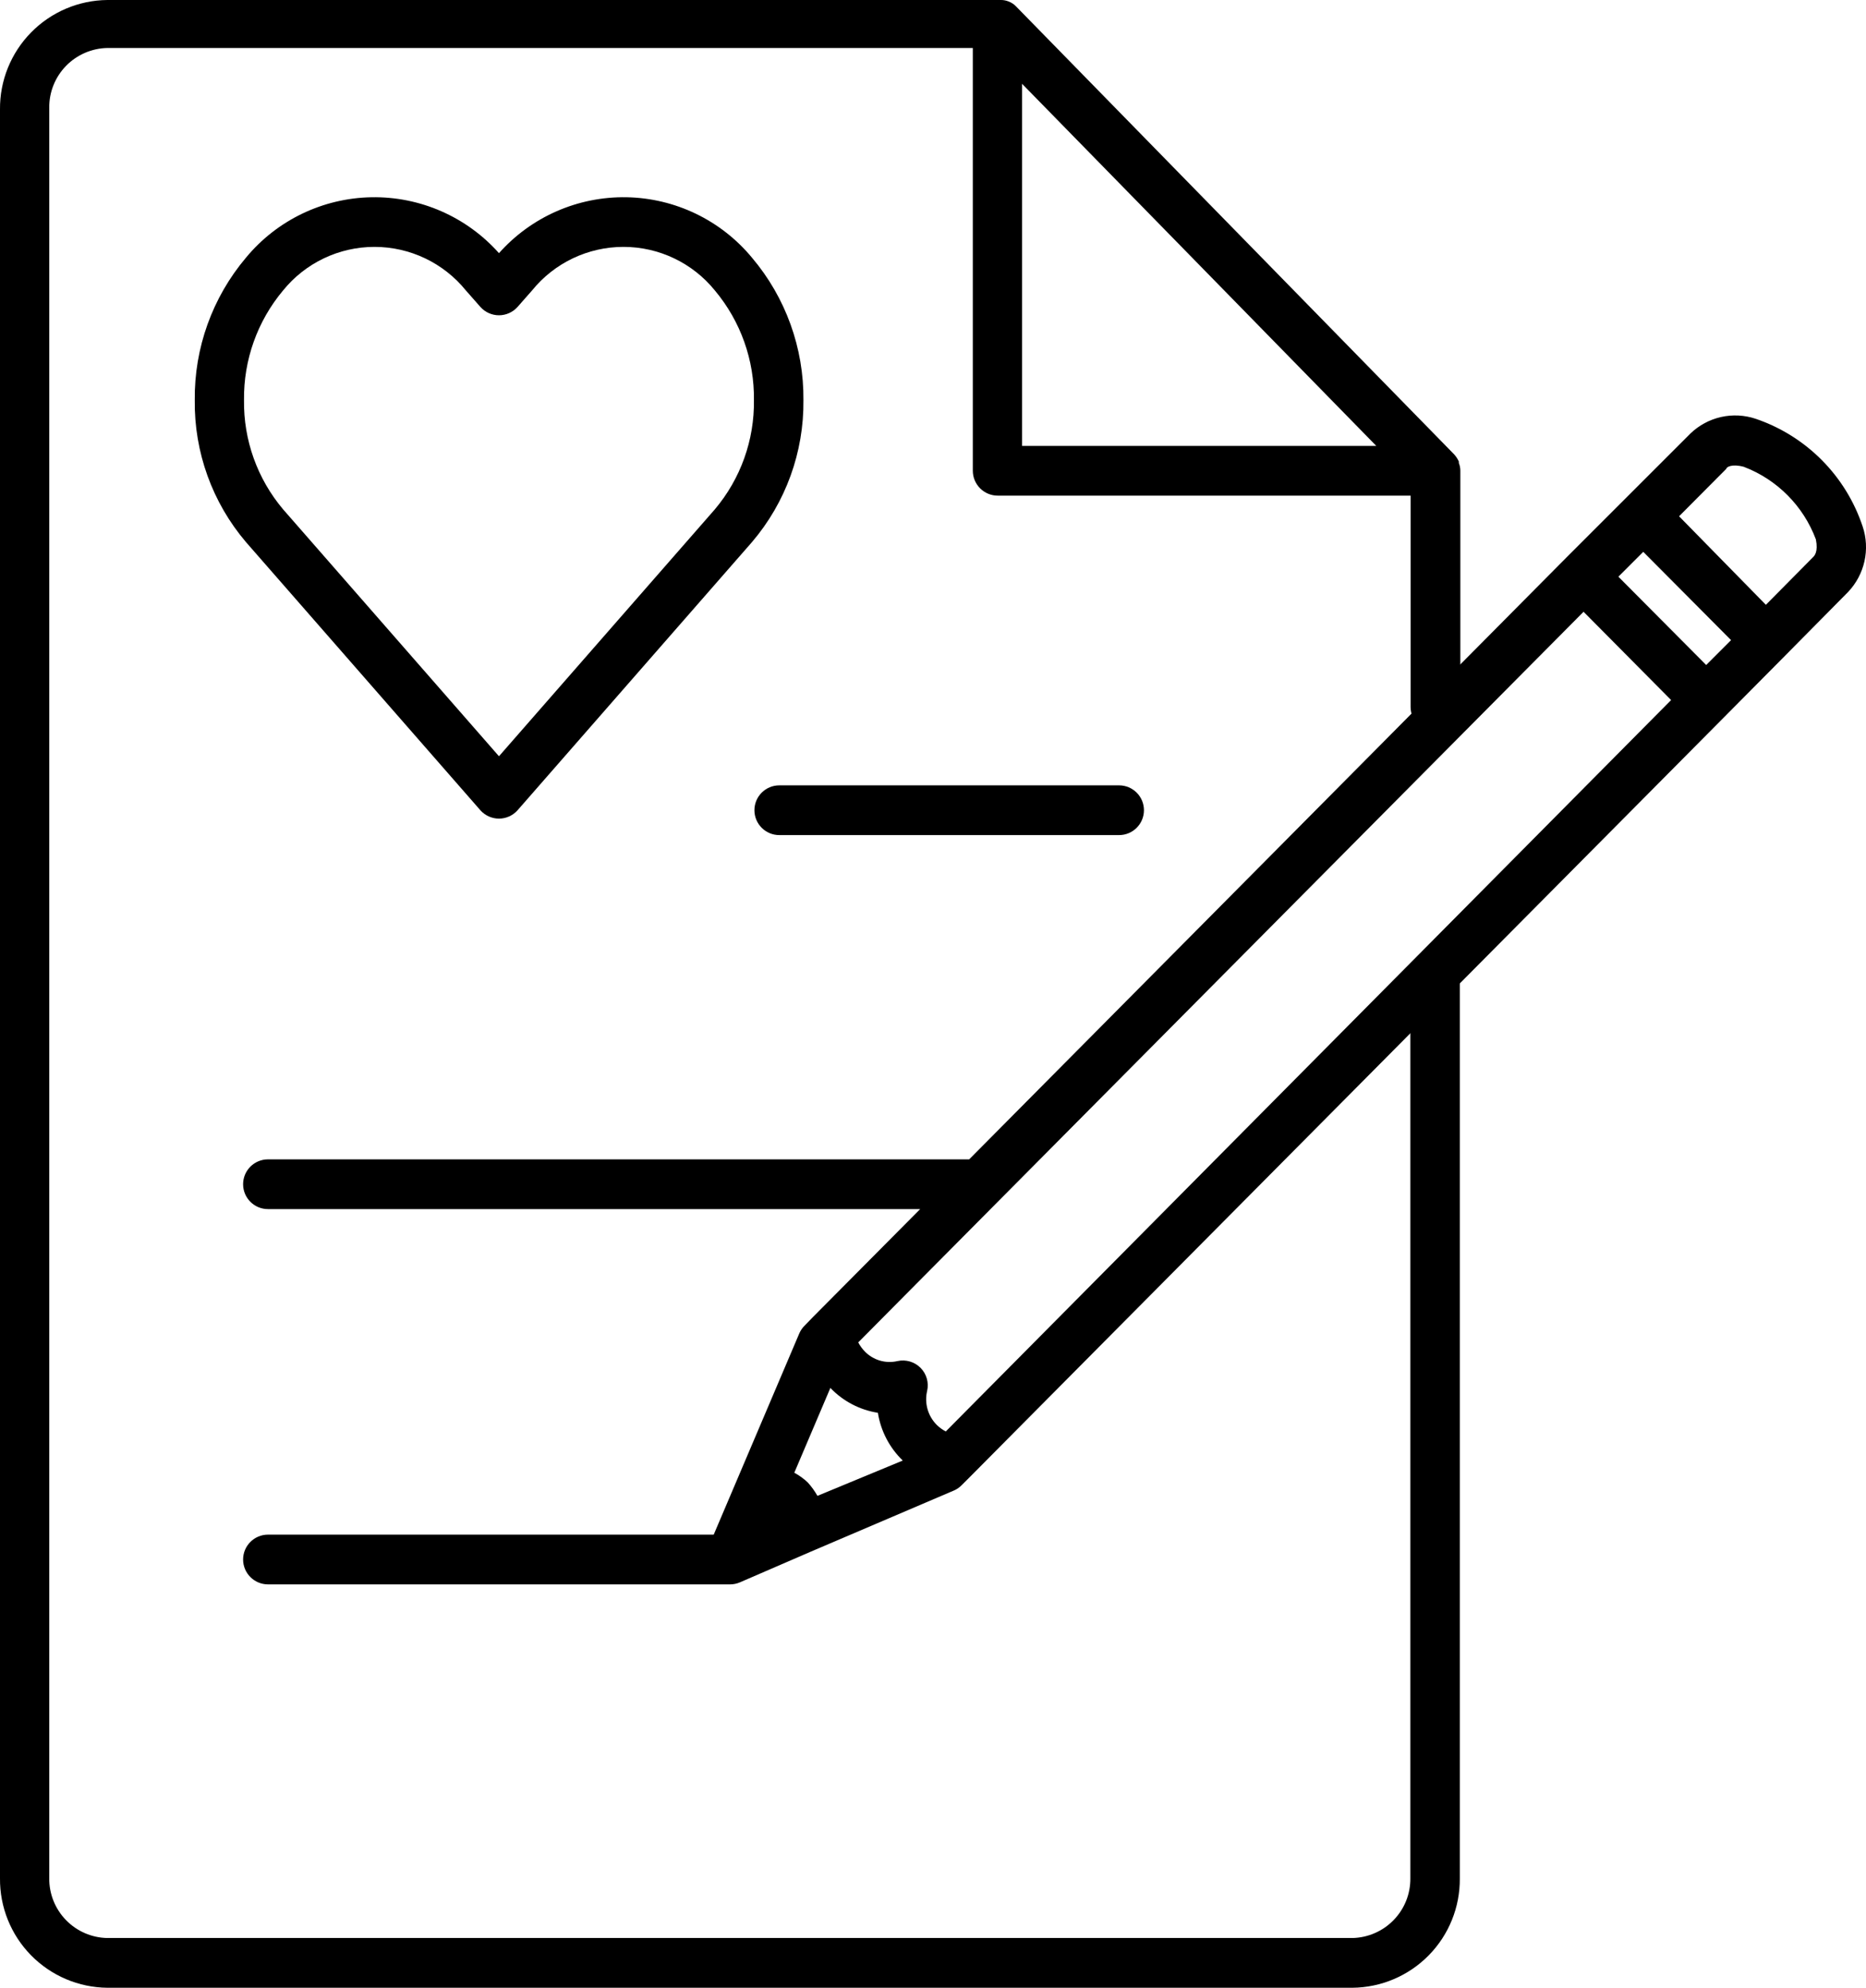 <?xml version="1.0" encoding="UTF-8"?>
<svg id="Ebene_1" xmlns="http://www.w3.org/2000/svg" viewBox="0 0 900.22 959.16">
  <path d="M680.4,469.12v437.24c.07,7.52-2.83,14.75-8.07,20.14s-12.38,8.5-19.89,8.66H51.84c-7.53-.12-14.71-3.22-19.97-8.62-5.26-5.39-8.18-12.65-8.11-20.18V51.96c-.07-7.54,2.85-14.79,8.11-20.18,5.26-5.39,12.44-8.49,19.97-8.62h417.48v204c0,3.18,1.27,6.23,3.52,8.48s5.3,3.52,8.48,3.52h199.2v101.96c0,6.62,5.38,12,12,12s12-5.38,12-12v-113.96c0-1.27-.24-2.54-.72-3.72v-.72h0c-.57-1.27-1.34-2.45-2.28-3.48L490.32,3.24c-1.03-1.12-2.3-1.98-3.72-2.52-1.18-.48-2.45-.73-3.72-.72H51.84c-13.88.12-27.13,5.76-36.85,15.66S-.13,38.93,0,52.8v853.56c-.13,13.88,5.26,27.23,14.98,37.14,9.72,9.9,22.98,15.54,36.85,15.66h600.6c13.88-.12,27.13-5.76,36.85-15.66,9.72-9.9,15.11-23.26,14.98-37.14v-437.24c0-6.58-23.88-6.63-23.88,0ZM493.08,40.44l170.88,174.72h-170.88V40.44Z"/>
  <path d="M362.76,124.32c-14.96-18.08-37.07-28.72-60.52-29.14-23.46-.41-45.93,9.44-61.52,26.98-15.59-17.54-38.05-27.39-61.52-26.98-23.46.42-45.57,11.06-60.52,29.14-16.23,19.21-25,43.62-24.72,68.76-.32,25.08,8.46,49.42,24.72,68.52l113.16,129.48c2.27,2.5,5.5,3.93,8.88,3.93s6.61-1.43,8.88-3.93l113.16-129.48c16.29-19.09,25.11-43.43,24.84-68.52.23-25.16-8.58-49.56-24.84-68.76h0ZM344.88,245.76l-104.16,119.16-104.16-119.16c-12.42-14.72-19.11-33.43-18.84-52.68-.25-19.33,6.43-38.11,18.84-52.92,10.78-13.3,26.98-21.03,44.1-21.03s33.32,7.73,44.1,21.03l7.08,8.04c2.27,2.5,5.5,3.93,8.88,3.93s6.61-1.43,8.88-3.93l7.08-8.04c10.78-13.3,26.98-21.03,44.1-21.03s33.32,7.73,44.1,21.03c12.41,14.82,19.1,33.59,18.84,52.92.27,19.25-6.42,37.96-18.84,52.68h0Z"/>
  <path d="M375.96,402.96h163.92c6.63,0,12-5.38,12-12s-5.37-12-12-12h-163.92c-6.63,0-12,5.37-12,12s5.37,12,12,12Z"/>
  <path d="M898.6,254.04c-8.12-24.44-27.22-43.66-51.6-51.96-5.39-1.81-11.17-2.1-16.71-.86-5.54,1.25-10.64,3.99-14.73,7.93l-60,60-288,290.28H129.28c-6.62,0-12,5.37-12,12s5.38,12,12,12h314.64l-51.72,52.08-3.96,4.08h0c-1.12,1.1-2.02,2.4-2.64,3.84l-41.28,97.08h-215.04c-6.62,0-12,5.38-12,12s5.38,12,12,12h222.96c1.61,0,3.2-.33,4.68-.96l34.08-14.76,69.36-29.64c1.4-.63,2.66-1.53,3.72-2.64l4.08-4.08,363.36-366.12,28.8-29.04,31.2-31.56h0c3.95-4.14,6.7-9.28,7.95-14.86,1.25-5.58.95-11.4-.87-16.82h0ZM823.12,320.88l-42.36-42.6,12-12,42.36,42.6-12,12ZM394.36,721.8c-1.32-2.33-2.88-4.5-4.68-6.48-1.95-1.84-4.12-3.41-6.48-4.68l17.4-40.92c6.12,6.41,14.17,10.63,22.92,12,1.39,8.78,5.6,16.87,12,23.04l-41.16,17.04ZM456.28,690.72h0c-1.59-.82-3.04-1.88-4.32-3.12-4.31-4.3-6.08-10.52-4.68-16.44.92-4.01-.28-8.21-3.18-11.13-2.89-2.92-7.09-4.15-11.1-3.27-5.68,1.33-11.64-.4-15.72-4.56-1.29-1.32-2.38-2.81-3.24-4.44l27.96-28.2,321.96-324.36,42.24,42.6-349.92,352.92ZM874.72,268.8l-22.8,23.04-41.88-42.72,22.8-22.92c0-.72,2.4-2.52,8.4-.96,16.09,6.14,28.77,18.91,34.8,35.04,1.2,6-.72,7.92-1.32,8.52h0Z"/>
</svg>